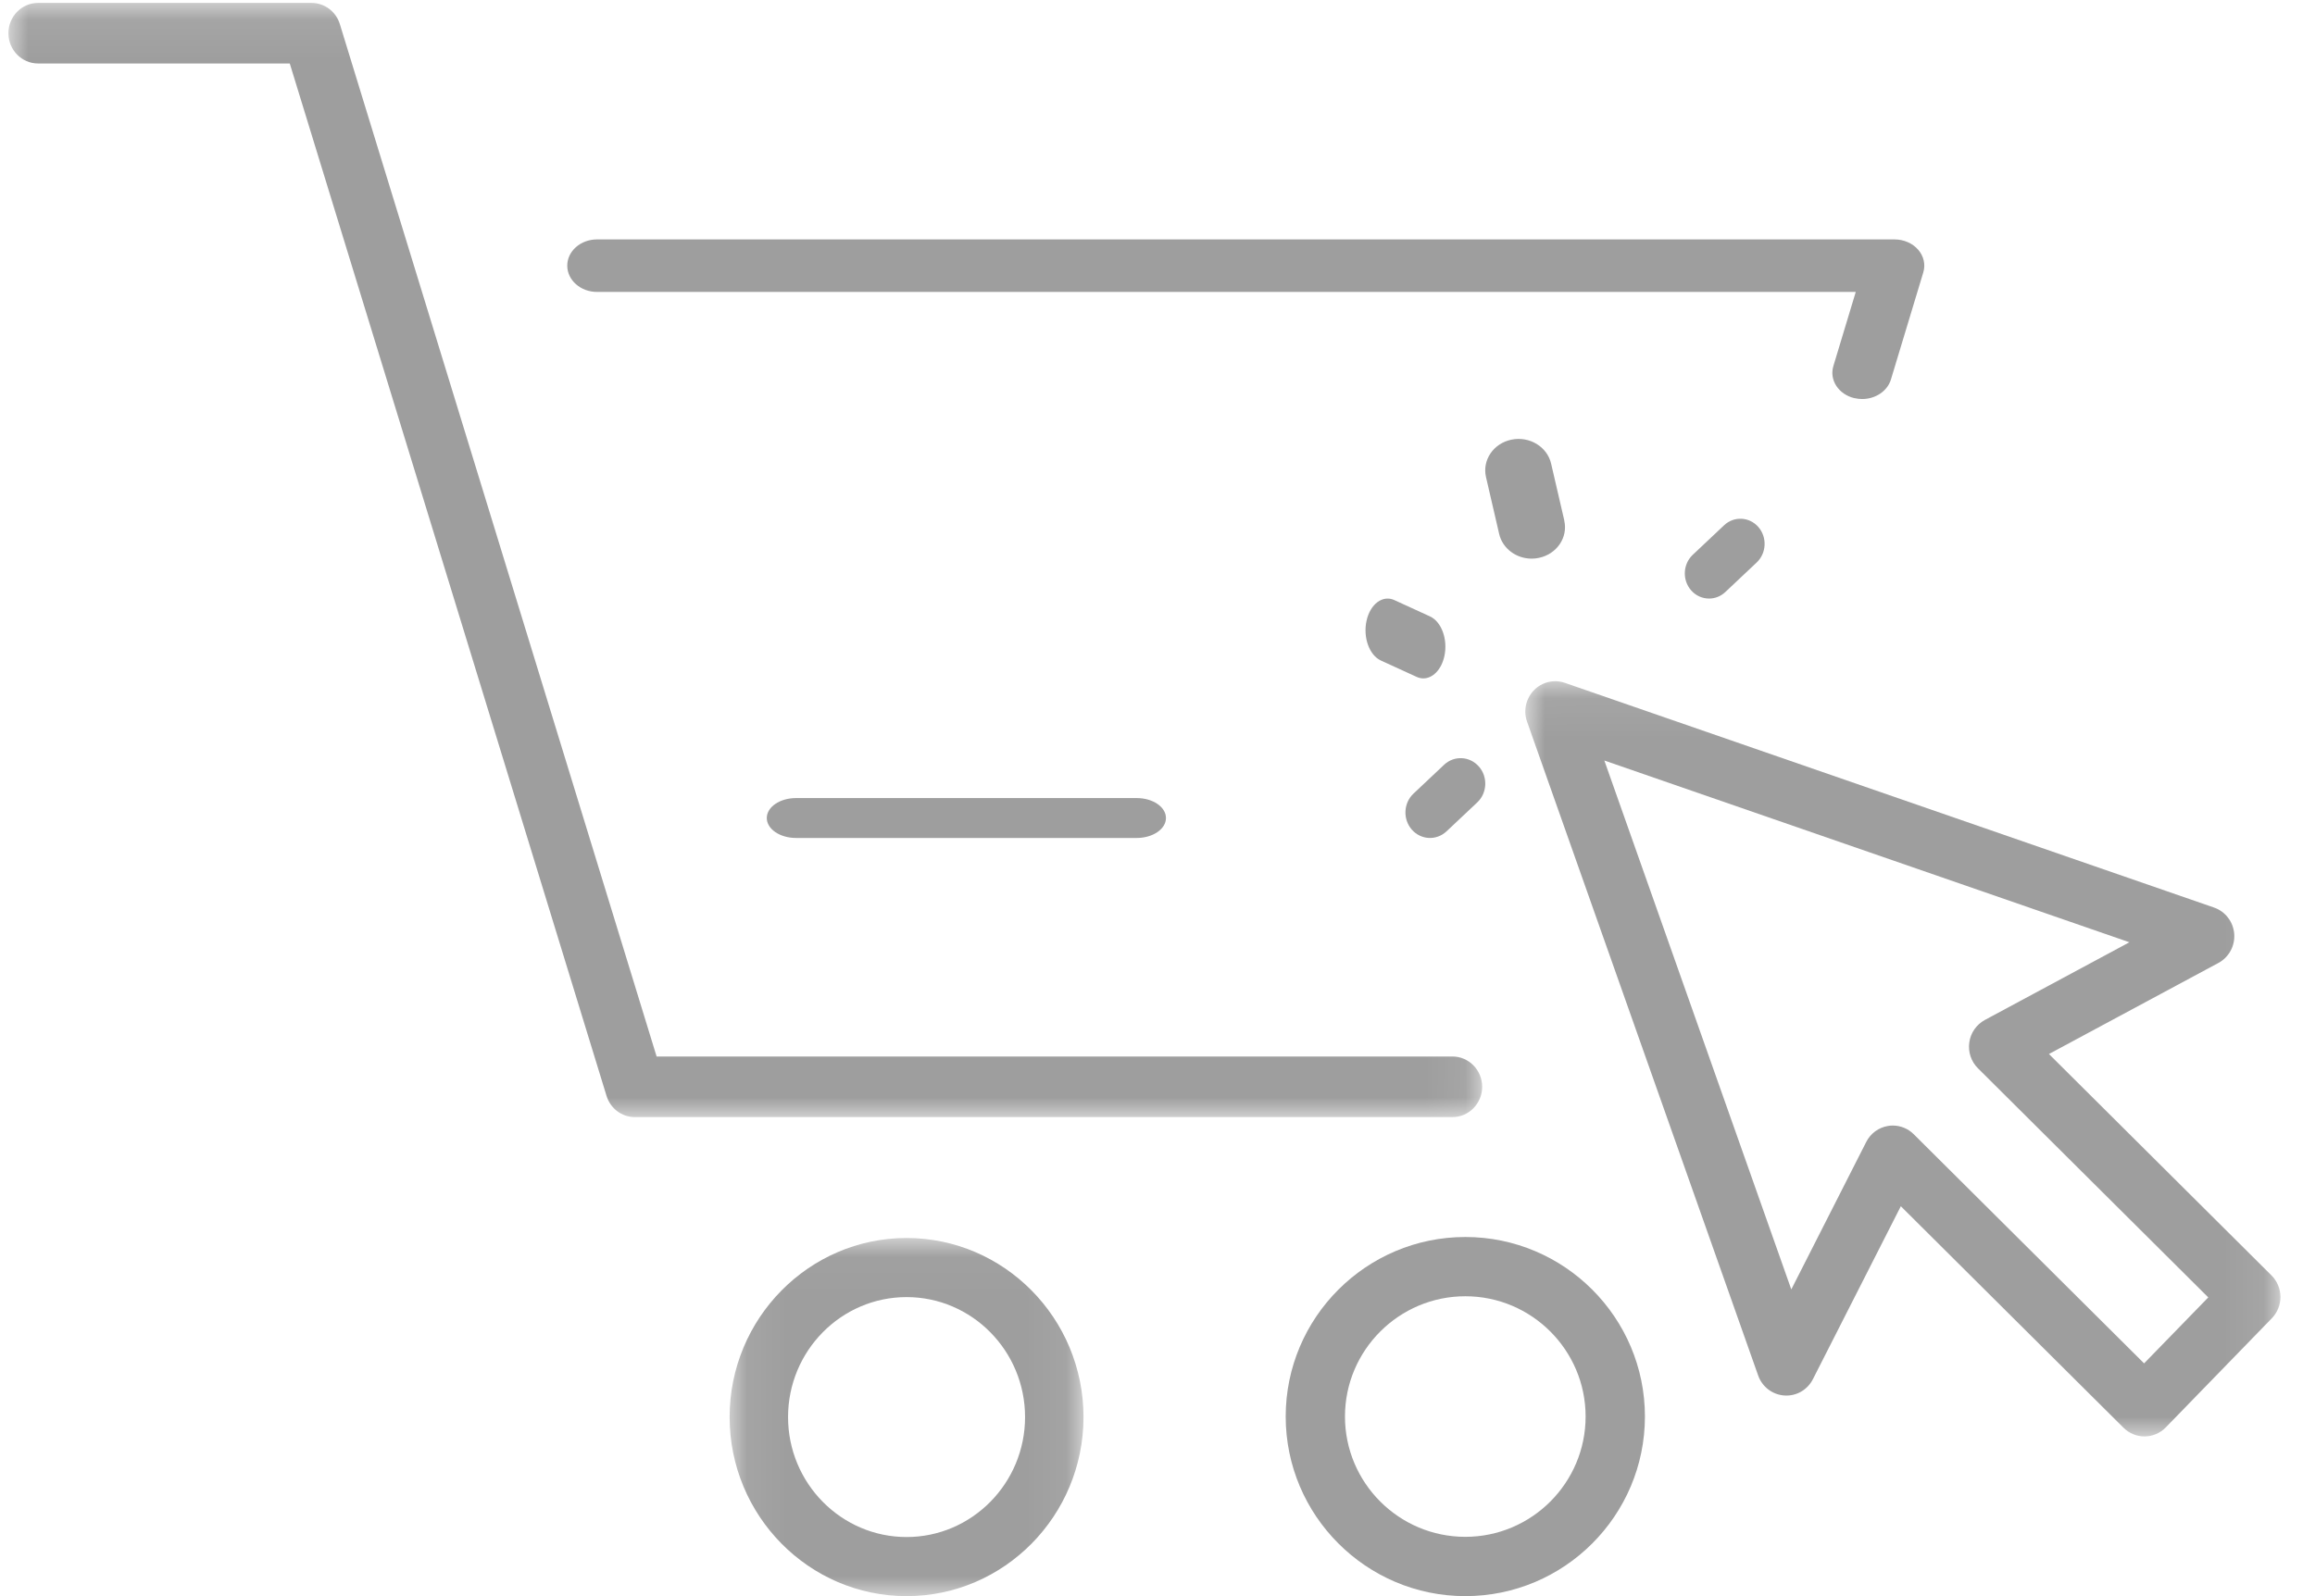 <svg height="40" viewBox="0 0 58 40" width="58" xmlns="http://www.w3.org/2000/svg" xmlns:xlink="http://www.w3.org/1999/xlink"><mask id="a" fill="#fff"><path d="m0 .073h36.923v27.922h-36.923z" fill="#fff" fill-rule="evenodd"/></mask><mask id="b" fill="#fff"><path d="m.07.024h8.866v8.976h-8.866z" fill="#fff" fill-rule="evenodd"/></mask><mask id="c" fill="#fff"><path d="m.003.072h18.919v18.925h-18.919z" fill="#fff" fill-rule="evenodd"/></mask><g fill="#9e9e9e" fill-rule="evenodd" transform="translate(1)"><path d="m14.985 27.463c.097.317.384.532.709.532h20.486c.41 0 .743-.34.743-.759 0-.419-.333-.759-.743-.759h-19.94l-7.936-25.872c-.097-.317-.384-.532-.709-.532h-6.852c-.41 0-.743.34-.743.759 0 .419.333.759.743.759h6.306z" mask="url(#a)" transform="translate(-.789)"/><path d="m18.943 20c-.404 0-.732.224-.732.5s.328.5.732.5h8.537c.404 0 .732-.224.732-.5s-.328-.5-.732-.5z"/><path d="m45.462 9.977c.064.015.129.023.192.023.33-0.0.632-.195.721-.489l.811-2.684c.06-.197.012-.408-.129-.57-.141-.162-.36-.257-.592-.257h-32.507c-.412 0-.746.294-.746.658 0 .363.334.658.746.658h31.536l-.561 1.858c-.106.351.131.711.529.805"/><path d="m1.533 4.512c0-1.658 1.332-3.006 2.969-3.006s2.969 1.348 2.969 3.006c0 1.658-1.332 3.007-2.969 3.007s-2.969-1.349-2.969-3.007m7.402 0c0-2.474-1.989-4.487-4.433-4.487-2.444 0-4.433 2.013-4.433 4.487 0 2.475 1.989 4.488 4.433 4.488 2.444 0 4.433-2.014 4.433-4.488" mask="url(#b)" transform="translate(17.211 31)"/><path d="m35.712 38.514c-1.662 0-3.015-1.352-3.015-3.015 0-1.662 1.353-3.014 3.015-3.014 1.662 0 3.014 1.352 3.014 3.014 0 1.662-1.352 3.015-3.014 3.015m4.5-3.015c0-2.481-2.018-4.499-4.5-4.499-2.481 0-4.5 2.019-4.5 4.499 0 2.481 2.019 4.501 4.5 4.501 2.481 0 4.5-2.019 4.5-4.501"/><path d="m15.507 17.167-5.771-5.742c-.141-.141-.331-.218-.525-.218-.04 0-.079.003-.119.01-.235.038-.439.187-.547.402l-1.877 3.695-4.684-13.255 13.155 4.555-3.621 1.947c-.211.114-.356.322-.39.561-.035.239.046.481.216.65l5.771 5.742zm3.192-2.204-5.576-5.549 4.246-2.282c.264-.142.419-.429.396-.73-.024-.301-.222-.56-.505-.658l-16.264-5.631c-.272-.094-.574-.023-.776.185-.202.207-.269.514-.172.788l5.79 16.385c.1.284.358.481.656.501.303.02.579-.141.716-.41l2.202-4.333 5.579 5.551c.14.139.329.218.526.218h.006c.199-.002.389-.083.528-.227l2.657-2.735c.29-.299.286-.779-.009-1.073z" mask="url(#c)" transform="translate(37.211 17)"/><path d="m38.192 13.043-.33-1.423c-.098-.425-.543-.695-.994-.602-.451.093-.736.512-.638.937l.33 1.426c.085.368.431.619.814.619.059 0 .12-.006.18-.019.45-.093.736-.513.636-.938"/><path d="m34.826 15.447-.893-.409c-.291-.133-.602.098-.695.516-.093.418.068.865.359.999l.895.41c.056.025.112.038.168.038.234 0 .452-.216.527-.555.092-.418-.069-.865-.36-.998"/><path d="m36.05 19.208c-.229-.26-.618-.279-.87-.042l-.767.723c-.251.237-.27.641-.041.902.229.261.618.28.87.042l.769-.724c.252-.237.269-.641.04-.901"/><path d="m41.819 15c.146 0 .292-.054.408-.164l.785-.74c.248-.234.266-.632.041-.89-.226-.257-.61-.276-.858-.042l-.785.74c-.248.234-.266.632-.041.89.12.137.285.206.45.206"/></g></svg>